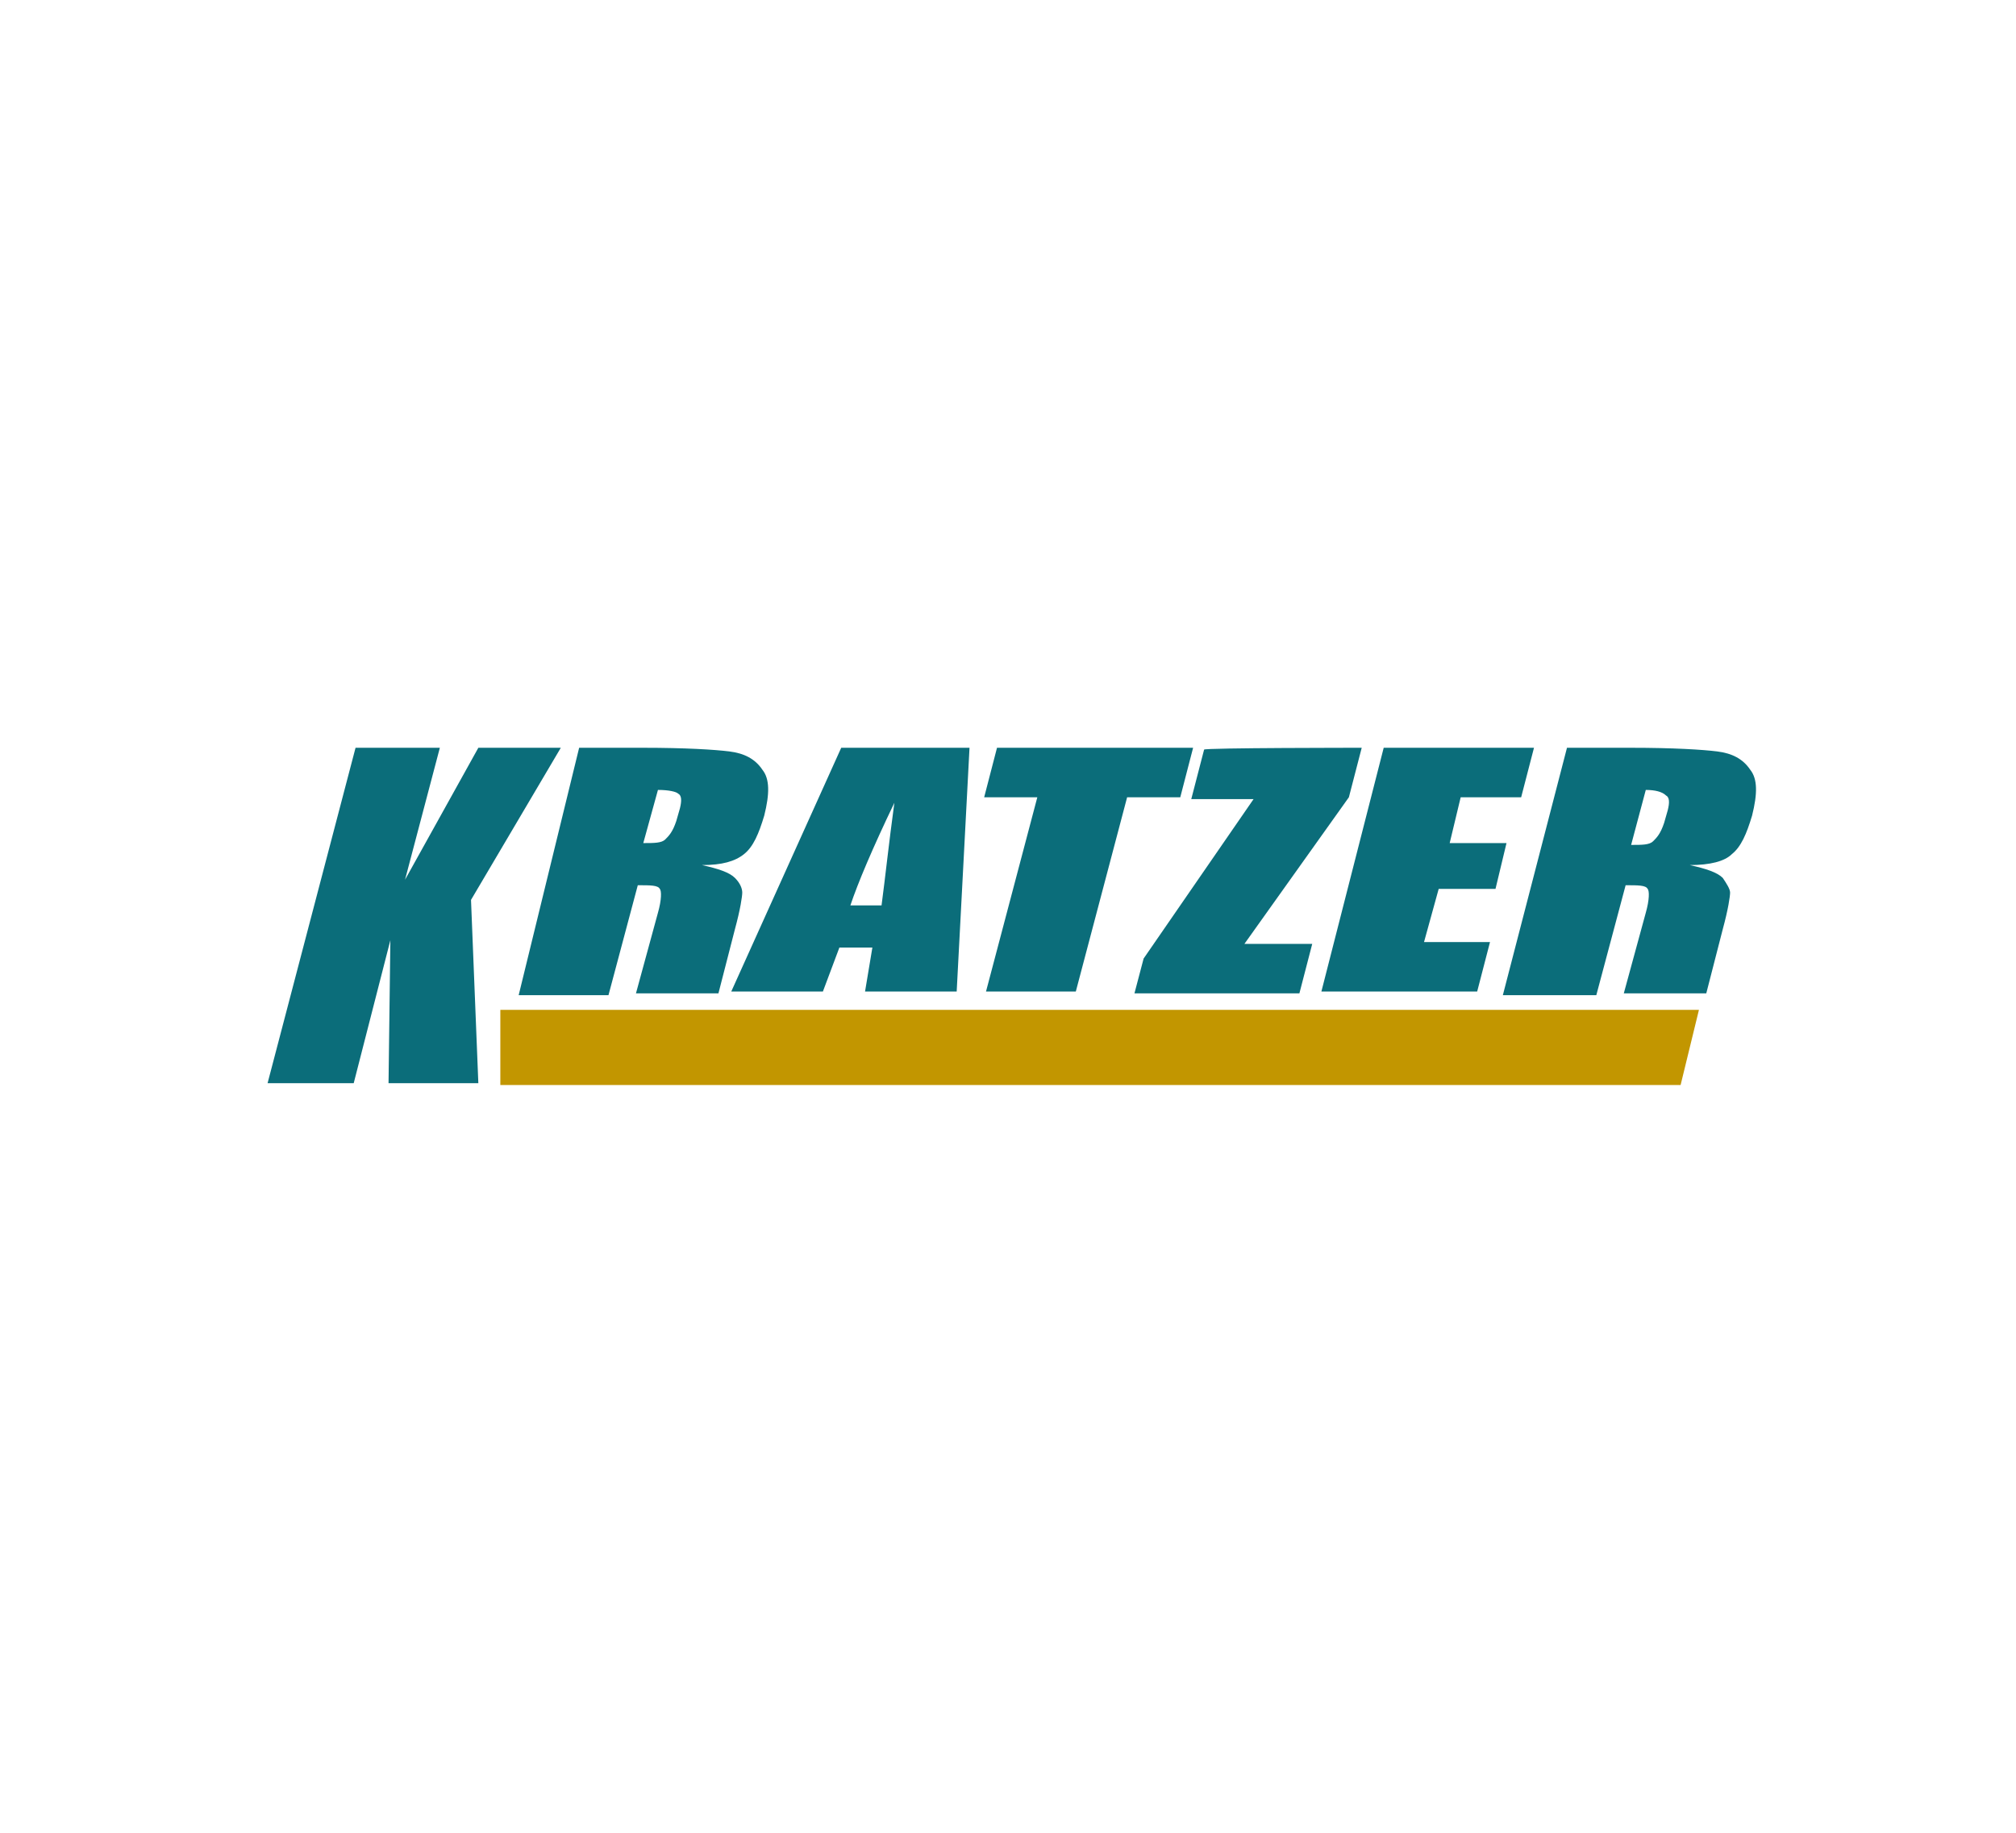 <svg xmlns="http://www.w3.org/2000/svg" xml:space="preserve" id="Layer_1" width="110" height="100" x="0" y="0" style="enable-background:new 0 0 110 100" version="1.1" viewBox="0 0 110 100"><style type="text/css">.st0{fill:#fff}.st1{fill:#0b6d7a}.st2{fill:#c29600}</style><path d="M0 0h110v100H0z" class="st0"/><g><g><path d="m30.6 40.8-4.9 8.3.4 10h-4.9l.1-7.8-2 7.8h-4.7l4.8-18.3H24L22.1 48l4-7.2h4.5zM31.6 40.8h3.5c2.3 0 3.9.1 4.7.2s1.4.4 1.8 1c.4.5.4 1.3.1 2.5-.3 1-.6 1.7-1.1 2.1s-1.2.6-2.3.6c.9.2 1.5.4 1.8.7s.4.6.4.8-.1.9-.4 2l-.9 3.5h-4.5l1.2-4.4c.2-.7.2-1.2.1-1.3-.1-.2-.5-.2-1.2-.2l-1.6 6h-4.9l3.3-13.5zm4.3 2.3-.8 2.9c.6 0 1 0 1.2-.2s.4-.4.6-1l.2-.7c.1-.4.1-.7-.1-.8-.1-.1-.5-.2-1.1-.2zM52.9 40.8l-.7 13.3h-5l.4-2.4h-1.8l-.9 2.4h-5l6-13.3h7zm-4.8 8.6c.2-1.5.4-3.4.7-5.6-1.2 2.5-2 4.4-2.4 5.6h1.7zM65.1 40.8l-.7 2.7h-2.9l-2.8 10.6h-4.9l2.8-10.6h-2.9l.7-2.7h10.7zM74.3 40.8l-.7 2.7-5.7 8h3.7l-.7 2.7h-9l.5-1.9 6-8.7H65l.7-2.7c0-.1 8.6-.1 8.6-.1zM75.5 40.8h8.2l-.7 2.7h-3.3l-.6 2.5h3.1l-.6 2.5h-3.1l-.8 2.9h3.6l-.7 2.7h-8.5l3.4-13.3zM85.5 40.8H89c2.3 0 3.9.1 4.7.2.8.1 1.4.4 1.8 1 .4.5.4 1.3.1 2.5-.3 1-.6 1.7-1.1 2.1-.4.4-1.2.6-2.3.6.9.2 1.5.4 1.8.7.2.3.4.6.4.8s-.1.9-.4 2l-.9 3.5h-4.5l1.2-4.4c.2-.7.2-1.2.1-1.3-.1-.2-.5-.2-1.2-.2l-1.6 6H82l3.5-13.5zm4.3 2.3-.8 3c.6 0 1 0 1.2-.2s.4-.4.6-1l.2-.7c.1-.4.1-.7-.1-.8-.2-.2-.6-.3-1.1-.3z" class="st1"/></g><path d="M27.3 59.2h64.4l1-4.1H27.3z" class="st2"/></g></svg>